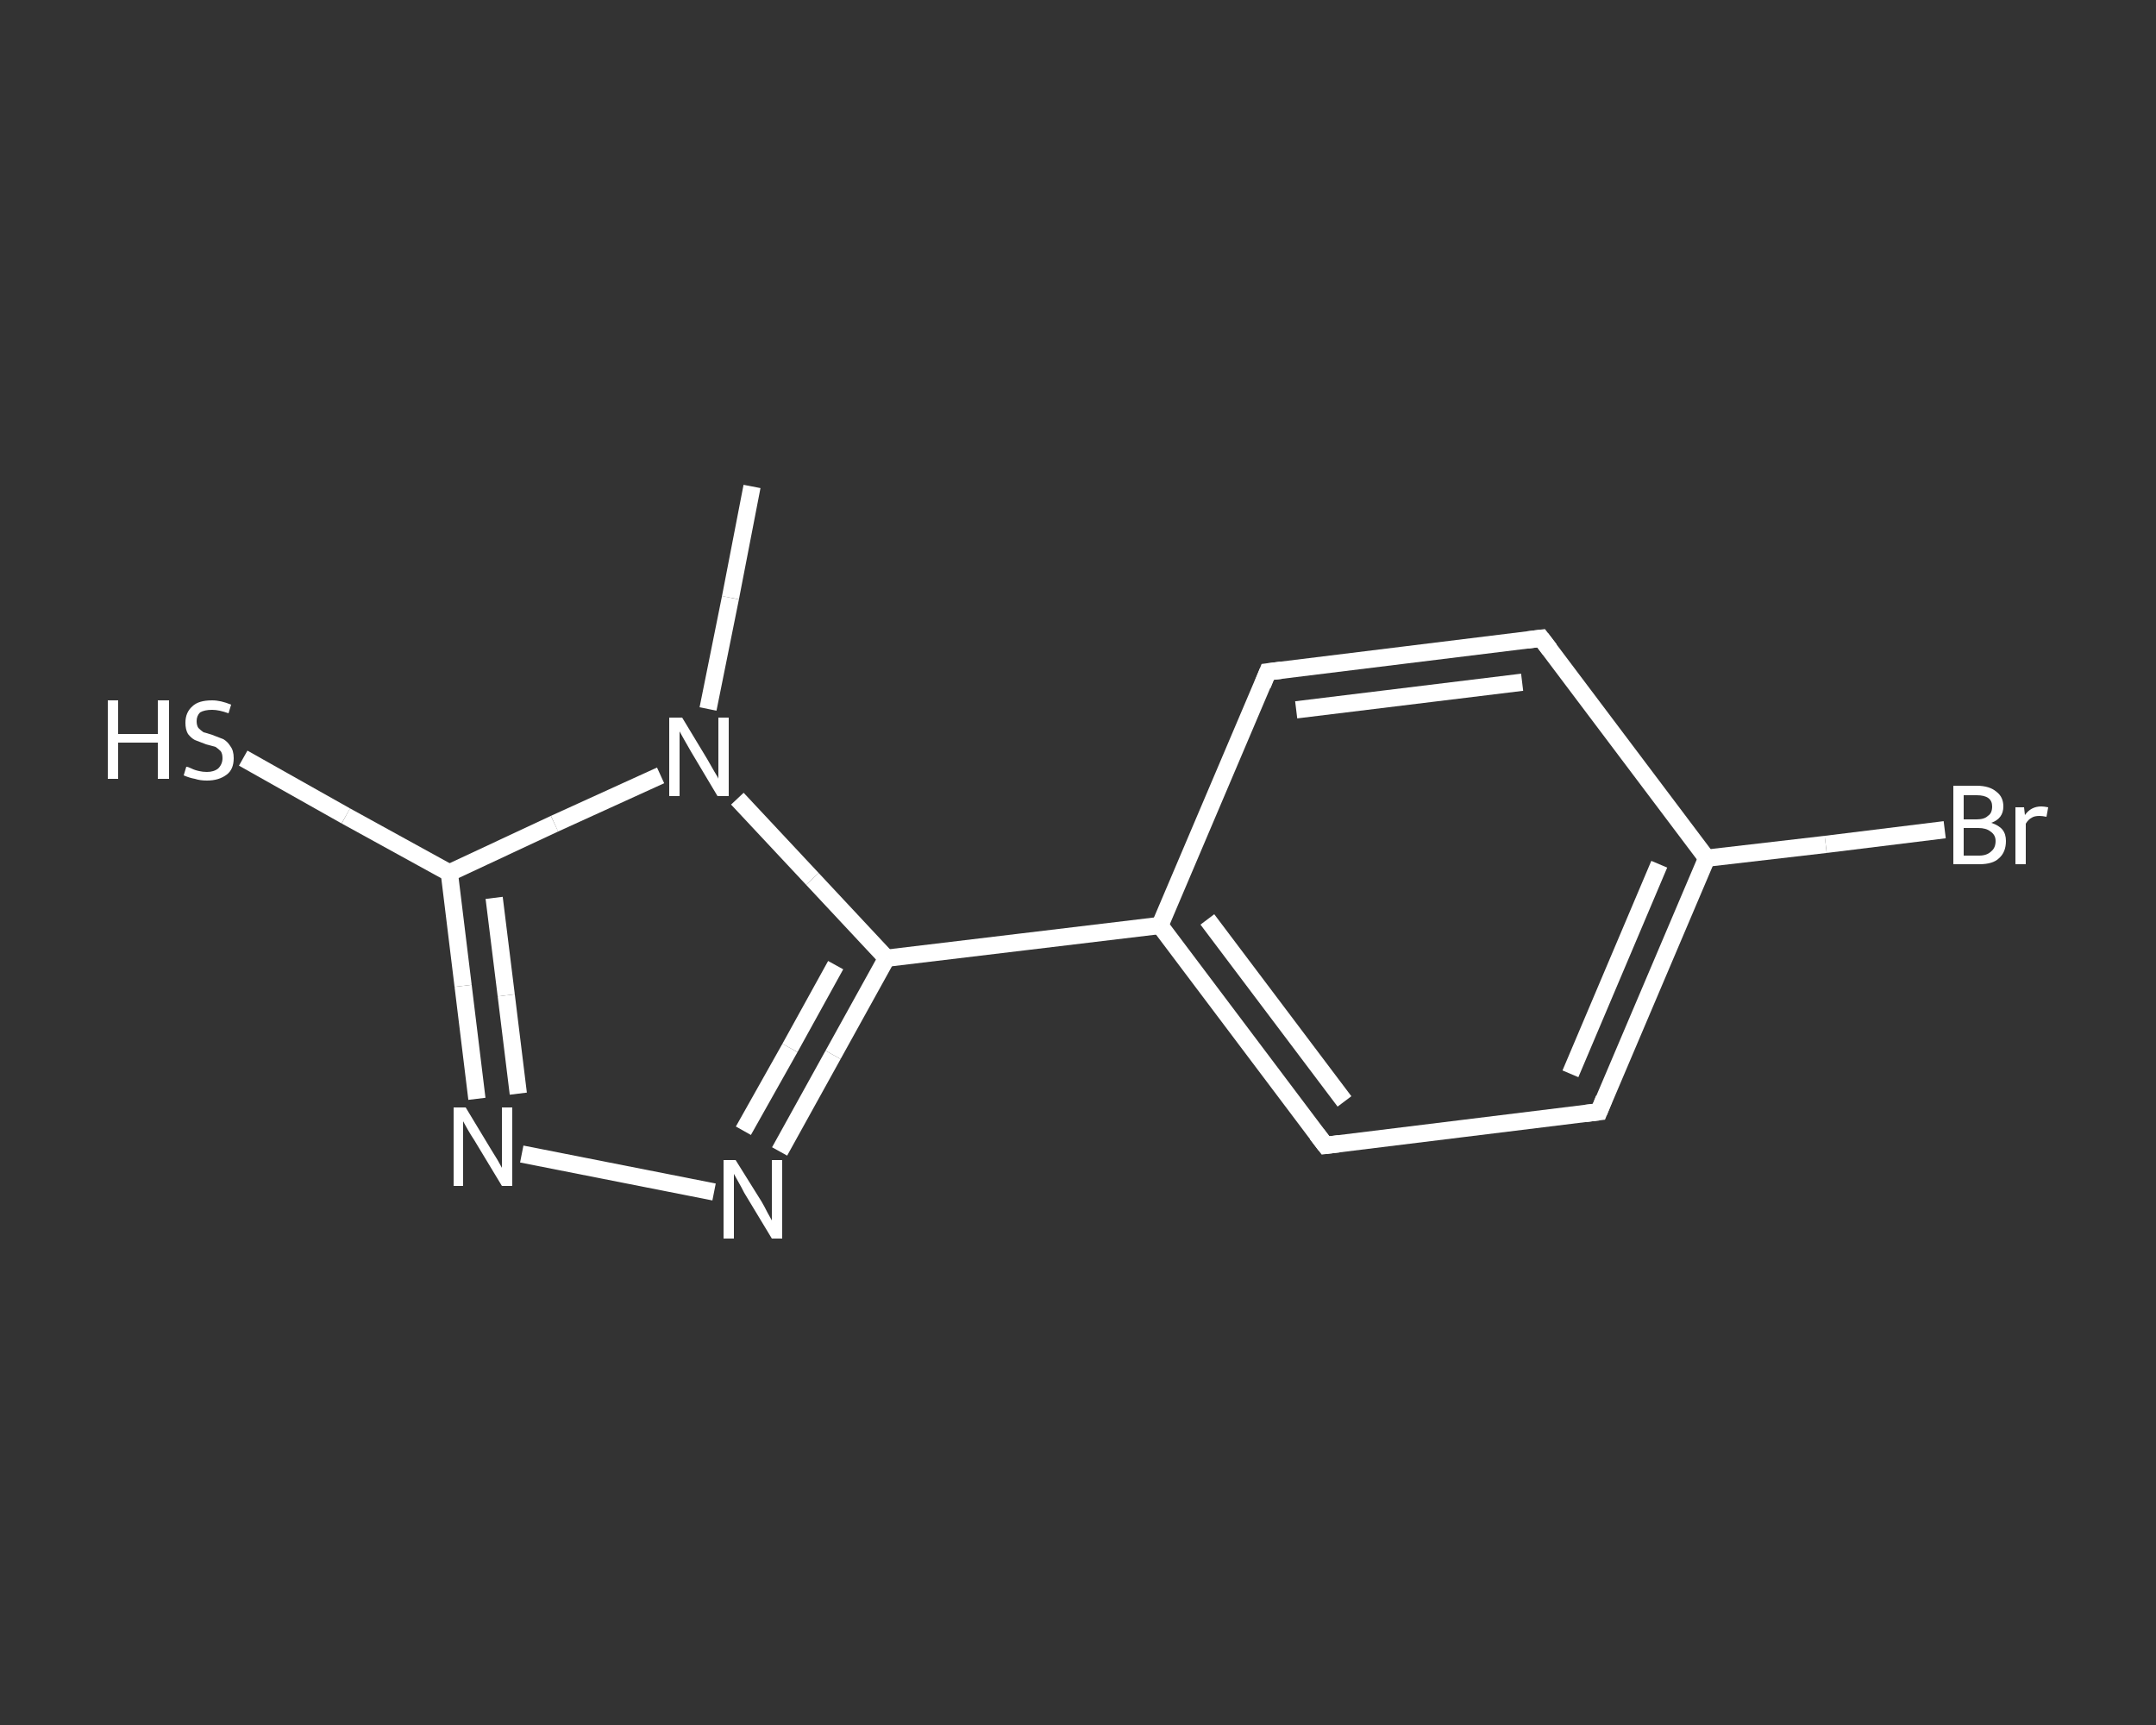 <?xml version='1.0' encoding='iso-8859-1'?>
<svg version='1.1' baseProfile='full'
              xmlns='http://www.w3.org/2000/svg'
                      xmlns:rdkit='http://www.rdkit.org/xml'
                      xmlns:xlink='http://www.w3.org/1999/xlink'
                  xml:space='preserve'
width='250px' height='200px' viewBox='0 0 250 200'>
<rect x="0" y="0" width="250" height="200" fill="#333333" stroke="none"/>
<!-- END OF HEADER -->
<rect style='opacity:1.0;fill:transparent;stroke:none' width='250.0' height='200.0' x='0.0' y='0.0'> </rect>
<path class='bond-0 atom-0 atom-1' d='M 87.2,56.4 L 84.7,69.3' style='fill:none;fill-rule:evenodd;stroke:#FFFFFF;stroke-width:2.0px;stroke-linecap:butt;stroke-linejoin:miter;stroke-opacity:1' />
<path class='bond-0 atom-0 atom-1' d='M 84.7,69.3 L 82.1,82.2' style='fill:none;fill-rule:evenodd;stroke:#FFFFFF;stroke-width:2.0px;stroke-linecap:butt;stroke-linejoin:miter;stroke-opacity:1' />
<path class='bond-1 atom-1 atom-2' d='M 76.6,89.9 L 64.3,95.5' style='fill:none;fill-rule:evenodd;stroke:#FFFFFF;stroke-width:2.0px;stroke-linecap:butt;stroke-linejoin:miter;stroke-opacity:1' />
<path class='bond-1 atom-1 atom-2' d='M 64.3,95.5 L 52.1,101.2' style='fill:none;fill-rule:evenodd;stroke:#FFFFFF;stroke-width:2.0px;stroke-linecap:butt;stroke-linejoin:miter;stroke-opacity:1' />
<path class='bond-2 atom-2 atom-3' d='M 52.1,101.2 L 40.1,94.6' style='fill:none;fill-rule:evenodd;stroke:#FFFFFF;stroke-width:2.0px;stroke-linecap:butt;stroke-linejoin:miter;stroke-opacity:1' />
<path class='bond-2 atom-2 atom-3' d='M 40.1,94.6 L 28.2,87.9' style='fill:none;fill-rule:evenodd;stroke:#FFFFFF;stroke-width:2.0px;stroke-linecap:butt;stroke-linejoin:miter;stroke-opacity:1' />
<path class='bond-3 atom-2 atom-4' d='M 52.1,101.2 L 53.7,114.3' style='fill:none;fill-rule:evenodd;stroke:#FFFFFF;stroke-width:2.0px;stroke-linecap:butt;stroke-linejoin:miter;stroke-opacity:1' />
<path class='bond-3 atom-2 atom-4' d='M 53.7,114.3 L 55.3,127.4' style='fill:none;fill-rule:evenodd;stroke:#FFFFFF;stroke-width:2.0px;stroke-linecap:butt;stroke-linejoin:miter;stroke-opacity:1' />
<path class='bond-3 atom-2 atom-4' d='M 57.3,104.1 L 58.7,115.4' style='fill:none;fill-rule:evenodd;stroke:#FFFFFF;stroke-width:2.0px;stroke-linecap:butt;stroke-linejoin:miter;stroke-opacity:1' />
<path class='bond-3 atom-2 atom-4' d='M 58.7,115.4 L 60.1,126.8' style='fill:none;fill-rule:evenodd;stroke:#FFFFFF;stroke-width:2.0px;stroke-linecap:butt;stroke-linejoin:miter;stroke-opacity:1' />
<path class='bond-4 atom-4 atom-5' d='M 60.5,133.8 L 82.8,138.2' style='fill:none;fill-rule:evenodd;stroke:#FFFFFF;stroke-width:2.0px;stroke-linecap:butt;stroke-linejoin:miter;stroke-opacity:1' />
<path class='bond-5 atom-5 atom-6' d='M 90.4,133.5 L 96.6,122.3' style='fill:none;fill-rule:evenodd;stroke:#FFFFFF;stroke-width:2.0px;stroke-linecap:butt;stroke-linejoin:miter;stroke-opacity:1' />
<path class='bond-5 atom-5 atom-6' d='M 96.6,122.3 L 102.8,111.1' style='fill:none;fill-rule:evenodd;stroke:#FFFFFF;stroke-width:2.0px;stroke-linecap:butt;stroke-linejoin:miter;stroke-opacity:1' />
<path class='bond-5 atom-5 atom-6' d='M 86.2,131.1 L 91.6,121.5' style='fill:none;fill-rule:evenodd;stroke:#FFFFFF;stroke-width:2.0px;stroke-linecap:butt;stroke-linejoin:miter;stroke-opacity:1' />
<path class='bond-5 atom-5 atom-6' d='M 91.6,121.5 L 96.9,111.9' style='fill:none;fill-rule:evenodd;stroke:#FFFFFF;stroke-width:2.0px;stroke-linecap:butt;stroke-linejoin:miter;stroke-opacity:1' />
<path class='bond-6 atom-6 atom-7' d='M 102.8,111.1 L 134.5,107.3' style='fill:none;fill-rule:evenodd;stroke:#FFFFFF;stroke-width:2.0px;stroke-linecap:butt;stroke-linejoin:miter;stroke-opacity:1' />
<path class='bond-7 atom-7 atom-8' d='M 134.5,107.3 L 153.7,132.8' style='fill:none;fill-rule:evenodd;stroke:#FFFFFF;stroke-width:2.0px;stroke-linecap:butt;stroke-linejoin:miter;stroke-opacity:1' />
<path class='bond-7 atom-7 atom-8' d='M 140.0,106.6 L 155.9,127.7' style='fill:none;fill-rule:evenodd;stroke:#FFFFFF;stroke-width:2.0px;stroke-linecap:butt;stroke-linejoin:miter;stroke-opacity:1' />
<path class='bond-8 atom-8 atom-9' d='M 153.7,132.8 L 185.4,128.9' style='fill:none;fill-rule:evenodd;stroke:#FFFFFF;stroke-width:2.0px;stroke-linecap:butt;stroke-linejoin:miter;stroke-opacity:1' />
<path class='bond-9 atom-9 atom-10' d='M 185.4,128.9 L 197.9,99.5' style='fill:none;fill-rule:evenodd;stroke:#FFFFFF;stroke-width:2.0px;stroke-linecap:butt;stroke-linejoin:miter;stroke-opacity:1' />
<path class='bond-9 atom-9 atom-10' d='M 182.1,124.5 L 192.4,100.2' style='fill:none;fill-rule:evenodd;stroke:#FFFFFF;stroke-width:2.0px;stroke-linecap:butt;stroke-linejoin:miter;stroke-opacity:1' />
<path class='bond-10 atom-10 atom-11' d='M 197.9,99.5 L 211.7,97.9' style='fill:none;fill-rule:evenodd;stroke:#FFFFFF;stroke-width:2.0px;stroke-linecap:butt;stroke-linejoin:miter;stroke-opacity:1' />
<path class='bond-10 atom-10 atom-11' d='M 211.7,97.9 L 225.5,96.2' style='fill:none;fill-rule:evenodd;stroke:#FFFFFF;stroke-width:2.0px;stroke-linecap:butt;stroke-linejoin:miter;stroke-opacity:1' />
<path class='bond-11 atom-10 atom-12' d='M 197.9,99.5 L 178.7,74.0' style='fill:none;fill-rule:evenodd;stroke:#FFFFFF;stroke-width:2.0px;stroke-linecap:butt;stroke-linejoin:miter;stroke-opacity:1' />
<path class='bond-12 atom-12 atom-13' d='M 178.7,74.0 L 147.0,77.9' style='fill:none;fill-rule:evenodd;stroke:#FFFFFF;stroke-width:2.0px;stroke-linecap:butt;stroke-linejoin:miter;stroke-opacity:1' />
<path class='bond-12 atom-12 atom-13' d='M 176.5,79.1 L 150.3,82.3' style='fill:none;fill-rule:evenodd;stroke:#FFFFFF;stroke-width:2.0px;stroke-linecap:butt;stroke-linejoin:miter;stroke-opacity:1' />
<path class='bond-13 atom-6 atom-1' d='M 102.8,111.1 L 94.2,101.9' style='fill:none;fill-rule:evenodd;stroke:#FFFFFF;stroke-width:2.0px;stroke-linecap:butt;stroke-linejoin:miter;stroke-opacity:1' />
<path class='bond-13 atom-6 atom-1' d='M 94.2,101.9 L 85.5,92.6' style='fill:none;fill-rule:evenodd;stroke:#FFFFFF;stroke-width:2.0px;stroke-linecap:butt;stroke-linejoin:miter;stroke-opacity:1' />
<path class='bond-14 atom-13 atom-7' d='M 147.0,77.9 L 134.5,107.3' style='fill:none;fill-rule:evenodd;stroke:#FFFFFF;stroke-width:2.0px;stroke-linecap:butt;stroke-linejoin:miter;stroke-opacity:1' />
<path d='M 152.7,131.5 L 153.7,132.8 L 155.3,132.6' style='fill:none;stroke:#FFFFFF;stroke-width:2.0px;stroke-linecap:butt;stroke-linejoin:miter;stroke-opacity:1;' />
<path d='M 183.8,129.1 L 185.4,128.9 L 186.0,127.4' style='fill:none;stroke:#FFFFFF;stroke-width:2.0px;stroke-linecap:butt;stroke-linejoin:miter;stroke-opacity:1;' />
<path d='M 179.7,75.3 L 178.7,74.0 L 177.1,74.2' style='fill:none;stroke:#FFFFFF;stroke-width:2.0px;stroke-linecap:butt;stroke-linejoin:miter;stroke-opacity:1;' />
<path d='M 148.6,77.7 L 147.0,77.9 L 146.4,79.4' style='fill:none;stroke:#FFFFFF;stroke-width:2.0px;stroke-linecap:butt;stroke-linejoin:miter;stroke-opacity:1;' />
<path class='atom-1' d='M 79.1 83.2
L 82.0 88.0
Q 82.3 88.5, 82.8 89.4
Q 83.3 90.2, 83.3 90.3
L 83.3 83.2
L 84.5 83.2
L 84.5 92.3
L 83.2 92.3
L 80.1 87.1
Q 79.7 86.4, 79.3 85.7
Q 78.9 85.0, 78.8 84.8
L 78.8 92.3
L 77.6 92.3
L 77.6 83.2
L 79.1 83.2
' fill='#FFFFFF'/>
<path class='atom-3' d='M 12.5 81.2
L 13.7 81.2
L 13.7 85.1
L 18.3 85.1
L 18.3 81.2
L 19.6 81.2
L 19.6 90.3
L 18.3 90.3
L 18.3 86.1
L 13.7 86.1
L 13.7 90.3
L 12.5 90.3
L 12.5 81.2
' fill='#FFFFFF'/>
<path class='atom-3' d='M 21.6 88.9
Q 21.8 88.9, 22.2 89.1
Q 22.6 89.3, 23.1 89.4
Q 23.5 89.5, 24.0 89.5
Q 24.8 89.5, 25.3 89.1
Q 25.8 88.6, 25.8 87.9
Q 25.8 87.4, 25.6 87.1
Q 25.3 86.8, 25.0 86.6
Q 24.6 86.5, 23.9 86.3
Q 23.1 86.0, 22.6 85.8
Q 22.2 85.6, 21.8 85.1
Q 21.5 84.6, 21.5 83.8
Q 21.5 82.6, 22.3 81.9
Q 23.0 81.2, 24.6 81.2
Q 25.6 81.2, 26.8 81.7
L 26.5 82.7
Q 25.4 82.3, 24.6 82.3
Q 23.7 82.3, 23.2 82.6
Q 22.8 83.0, 22.8 83.6
Q 22.8 84.1, 23.0 84.4
Q 23.3 84.7, 23.6 84.9
Q 24.0 85.0, 24.6 85.2
Q 25.4 85.5, 25.9 85.7
Q 26.4 86.0, 26.7 86.5
Q 27.1 87.0, 27.1 87.9
Q 27.1 89.2, 26.3 89.8
Q 25.4 90.5, 24.0 90.5
Q 23.2 90.5, 22.6 90.3
Q 22.0 90.2, 21.3 89.9
L 21.6 88.9
' fill='#FFFFFF'/>
<path class='atom-4' d='M 54.0 128.4
L 56.9 133.2
Q 57.2 133.7, 57.7 134.5
Q 58.2 135.4, 58.2 135.4
L 58.2 128.4
L 59.4 128.4
L 59.4 137.5
L 58.2 137.5
L 55.0 132.2
Q 54.6 131.6, 54.2 130.9
Q 53.8 130.2, 53.7 130.0
L 53.7 137.5
L 52.6 137.5
L 52.6 128.4
L 54.0 128.4
' fill='#FFFFFF'/>
<path class='atom-5' d='M 85.3 134.5
L 88.3 139.3
Q 88.6 139.8, 89.0 140.6
Q 89.5 141.5, 89.5 141.5
L 89.5 134.5
L 90.7 134.5
L 90.7 143.6
L 89.5 143.6
L 86.3 138.3
Q 86.0 137.7, 85.6 137.0
Q 85.2 136.3, 85.1 136.1
L 85.1 143.6
L 83.9 143.6
L 83.9 134.5
L 85.3 134.5
' fill='#FFFFFF'/>
<path class='atom-11' d='M 230.9 95.4
Q 231.8 95.7, 232.2 96.2
Q 232.6 96.7, 232.6 97.5
Q 232.6 98.8, 231.8 99.5
Q 231.1 100.2, 229.5 100.2
L 226.5 100.2
L 226.5 91.1
L 229.2 91.1
Q 230.7 91.1, 231.5 91.8
Q 232.3 92.4, 232.3 93.5
Q 232.3 94.9, 230.9 95.4
M 227.7 92.2
L 227.7 95.0
L 229.2 95.0
Q 230.1 95.0, 230.5 94.6
Q 231.0 94.3, 231.0 93.5
Q 231.0 92.2, 229.2 92.2
L 227.7 92.2
M 229.5 99.2
Q 230.4 99.2, 230.9 98.7
Q 231.4 98.3, 231.4 97.5
Q 231.4 96.8, 230.8 96.4
Q 230.3 96.0, 229.4 96.0
L 227.7 96.0
L 227.7 99.2
L 229.5 99.2
' fill='#FFFFFF'/>
<path class='atom-11' d='M 234.7 93.6
L 234.8 94.5
Q 235.5 93.5, 236.7 93.5
Q 237.0 93.5, 237.5 93.6
L 237.3 94.7
Q 236.8 94.6, 236.5 94.6
Q 235.9 94.6, 235.6 94.8
Q 235.2 95.0, 234.9 95.5
L 234.9 100.2
L 233.7 100.2
L 233.7 93.6
L 234.7 93.6
' fill='#FFFFFF'/>
</svg>

